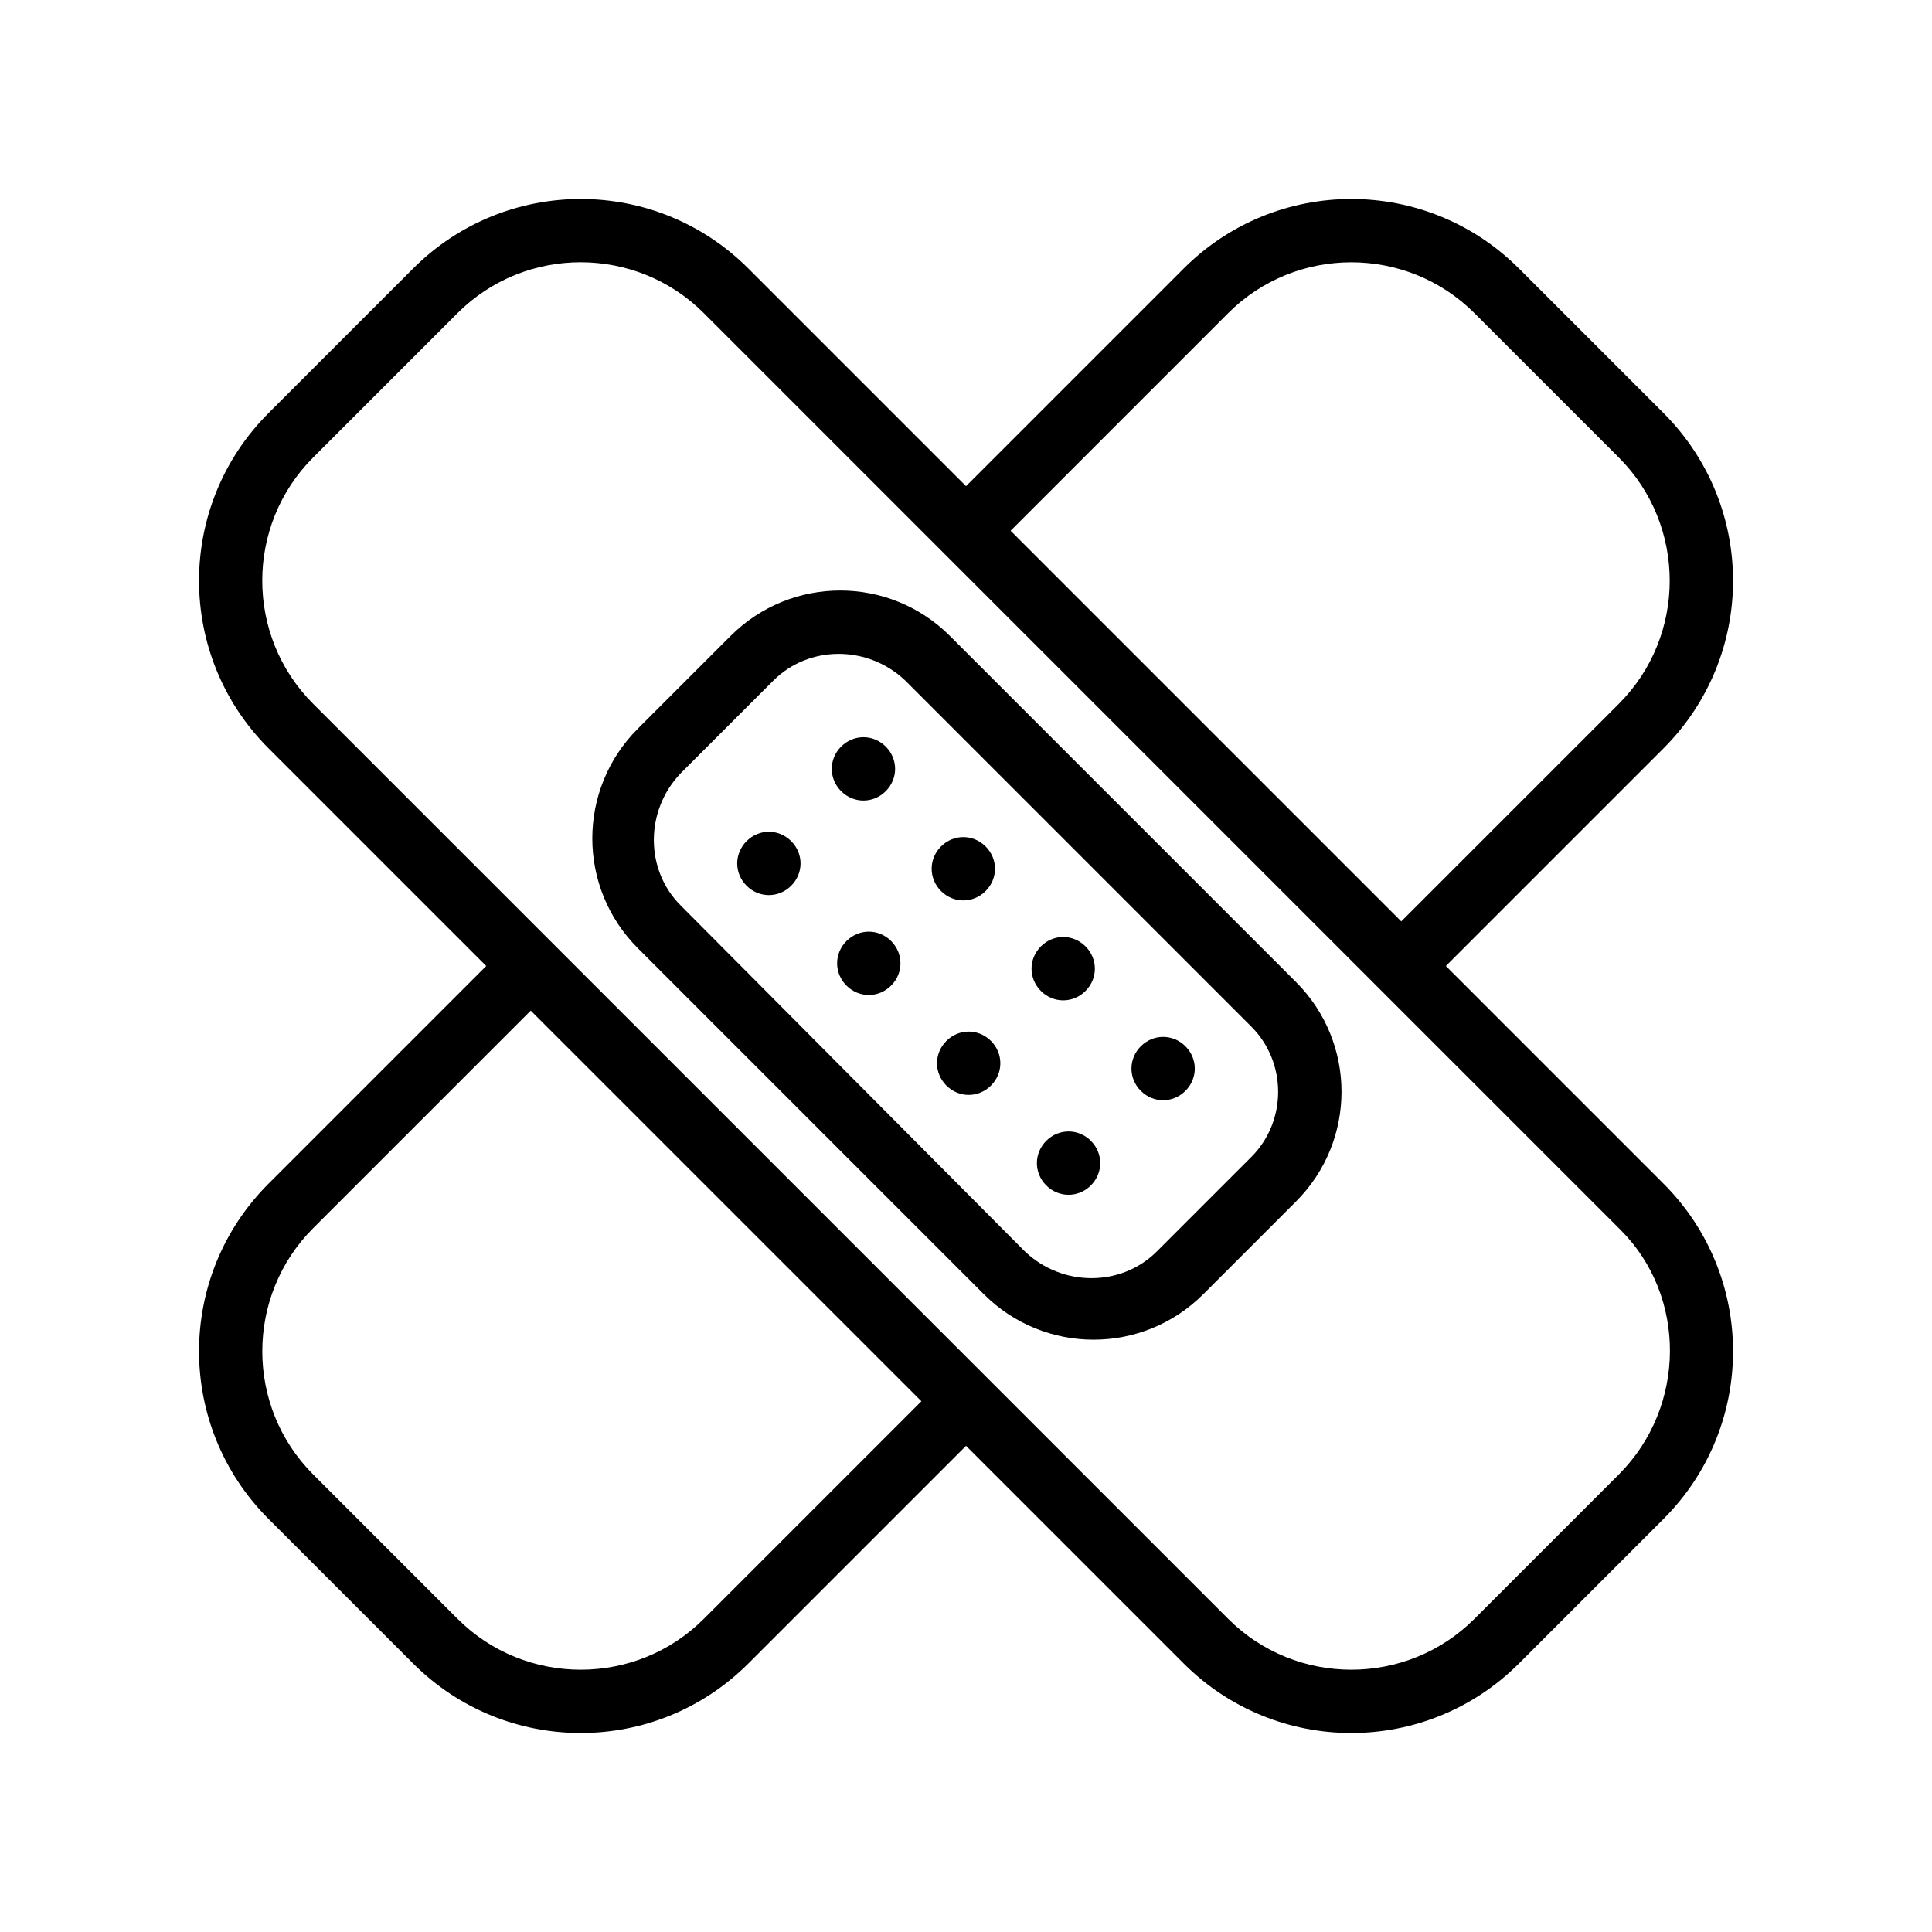 <?xml version="1.0" encoding="UTF-8"?>
<svg id="Capa_1" xmlns="http://www.w3.org/2000/svg" viewBox="0 0 512 512">
  <path d="M383.17,256l57.67-57.67c24.58-24.58,24.58-64.29,0-88.87l-38.29-38.29c-24.58-24.58-64.29-24.58-88.87,0l-57.67,57.67-57.67-57.67c-24.58-24.58-64.29-24.58-88.87,0l-38.29,38.29c-24.58,24.58-24.58,64.29,0,88.87l57.67,57.67-57.67,57.67c-24.58,24.58-24.58,64.29,0,88.87l38.29,38.29c24.58,24.58,64.29,24.58,88.87,0l57.67-57.67,57.67,57.67c24.58,24.58,64.29,24.58,88.87,0l38.29-38.29c24.58-24.58,24.58-64.29,0-88.87l-57.67-57.67ZM325.49,82.98c17.96-17.96,47.27-17.96,65.24,0l38.29,38.29c17.96,17.96,17.96,47.27,0,65.24l-57.67,57.67-103.53-103.53,57.67-57.67ZM186.51,429.02c-17.96,17.96-47.27,17.96-65.24,0l-38.29-38.29c-17.96-17.96-17.96-47.27,0-65.24l57.67-57.67,103.53,103.53-57.67,57.67ZM429.02,390.73l-38.29,38.29c-17.96,17.96-47.27,17.96-65.24,0l-63.82-63.82-114.88-114.88-63.82-63.82c-17.96-17.96-17.96-47.27,0-65.24l38.29-38.29c17.96-17.96,47.27-17.96,65.24,0l63.82,63.82,115.35,115.35,63.82,63.82c17.49,17.49,17.49,46.8-.47,64.77h0Z"/>
  <path d="M251.75,168.54c-16.07-16.07-42.07-16.07-58.15,0l-24.58,24.58c-16.07,16.07-16.07,42.07,0,58.15l91.71,91.71c16.07,16.07,42.07,16.07,58.15,0l24.58-24.58c16.07-16.07,16.07-42.07,0-58.15-1.89-1.89-89.82-89.82-91.71-91.71h0ZM331.64,306.58l-25.06,25.06c-9.45,9.45-25.06,9.45-34.98,0l-91.24-91.71c-9.45-9.45-9.45-25.06,0-34.98l24.58-24.58c9.45-9.45,25.06-9.45,34.98,0,104.48,104.48,89.82,89.82,91.71,91.71,9.45,9.45,9.45,25.06,0,34.51h0Z"/>
  <path d="M234.73,209.67c3.31-3.31,3.31-8.51,0-11.82s-8.51-3.31-11.82,0-3.31,8.51,0,11.82,8.51,3.31,11.82,0Z"/>
  <path d="M261.2,236.14c3.31-3.31,3.31-8.51,0-11.82s-8.51-3.31-11.82,0-3.31,8.51,0,11.82,8.51,3.31,11.82,0Z"/>
  <path d="M287.67,262.62c3.31-3.31,3.31-8.51,0-11.82-3.31-3.31-8.51-3.31-11.82,0s-3.31,8.51,0,11.82c3.31,3.31,8.51,3.31,11.82,0Z"/>
  <path d="M302.33,277.27c-3.31,3.31-3.31,8.51,0,11.82s8.51,3.31,11.82,0c3.31-3.31,3.31-8.51,0-11.82-3.31-3.31-8.51-3.31-11.82,0Z"/>
  <path d="M197.85,222.91c-3.31,3.31-3.31,8.51,0,11.82s8.51,3.31,11.82,0,3.31-8.51,0-11.82-8.51-3.31-11.82,0Z"/>
  <path d="M224.33,249.38c-3.31,3.31-3.31,8.51,0,11.82,3.31,3.31,8.51,3.31,11.82,0s3.31-8.51,0-11.82c-3.31-3.31-8.51-3.31-11.82,0Z"/>
  <path d="M250.8,275.86c-3.31,3.31-3.31,8.51,0,11.82s8.51,3.31,11.82,0,3.31-8.51,0-11.82-8.51-3.31-11.82,0Z"/>
  <path d="M277.27,302.33c-3.31,3.31-3.31,8.51,0,11.82,3.31,3.31,8.51,3.31,11.82,0s3.31-8.51,0-11.82-8.51-3.31-11.82,0Z"/>
</svg>